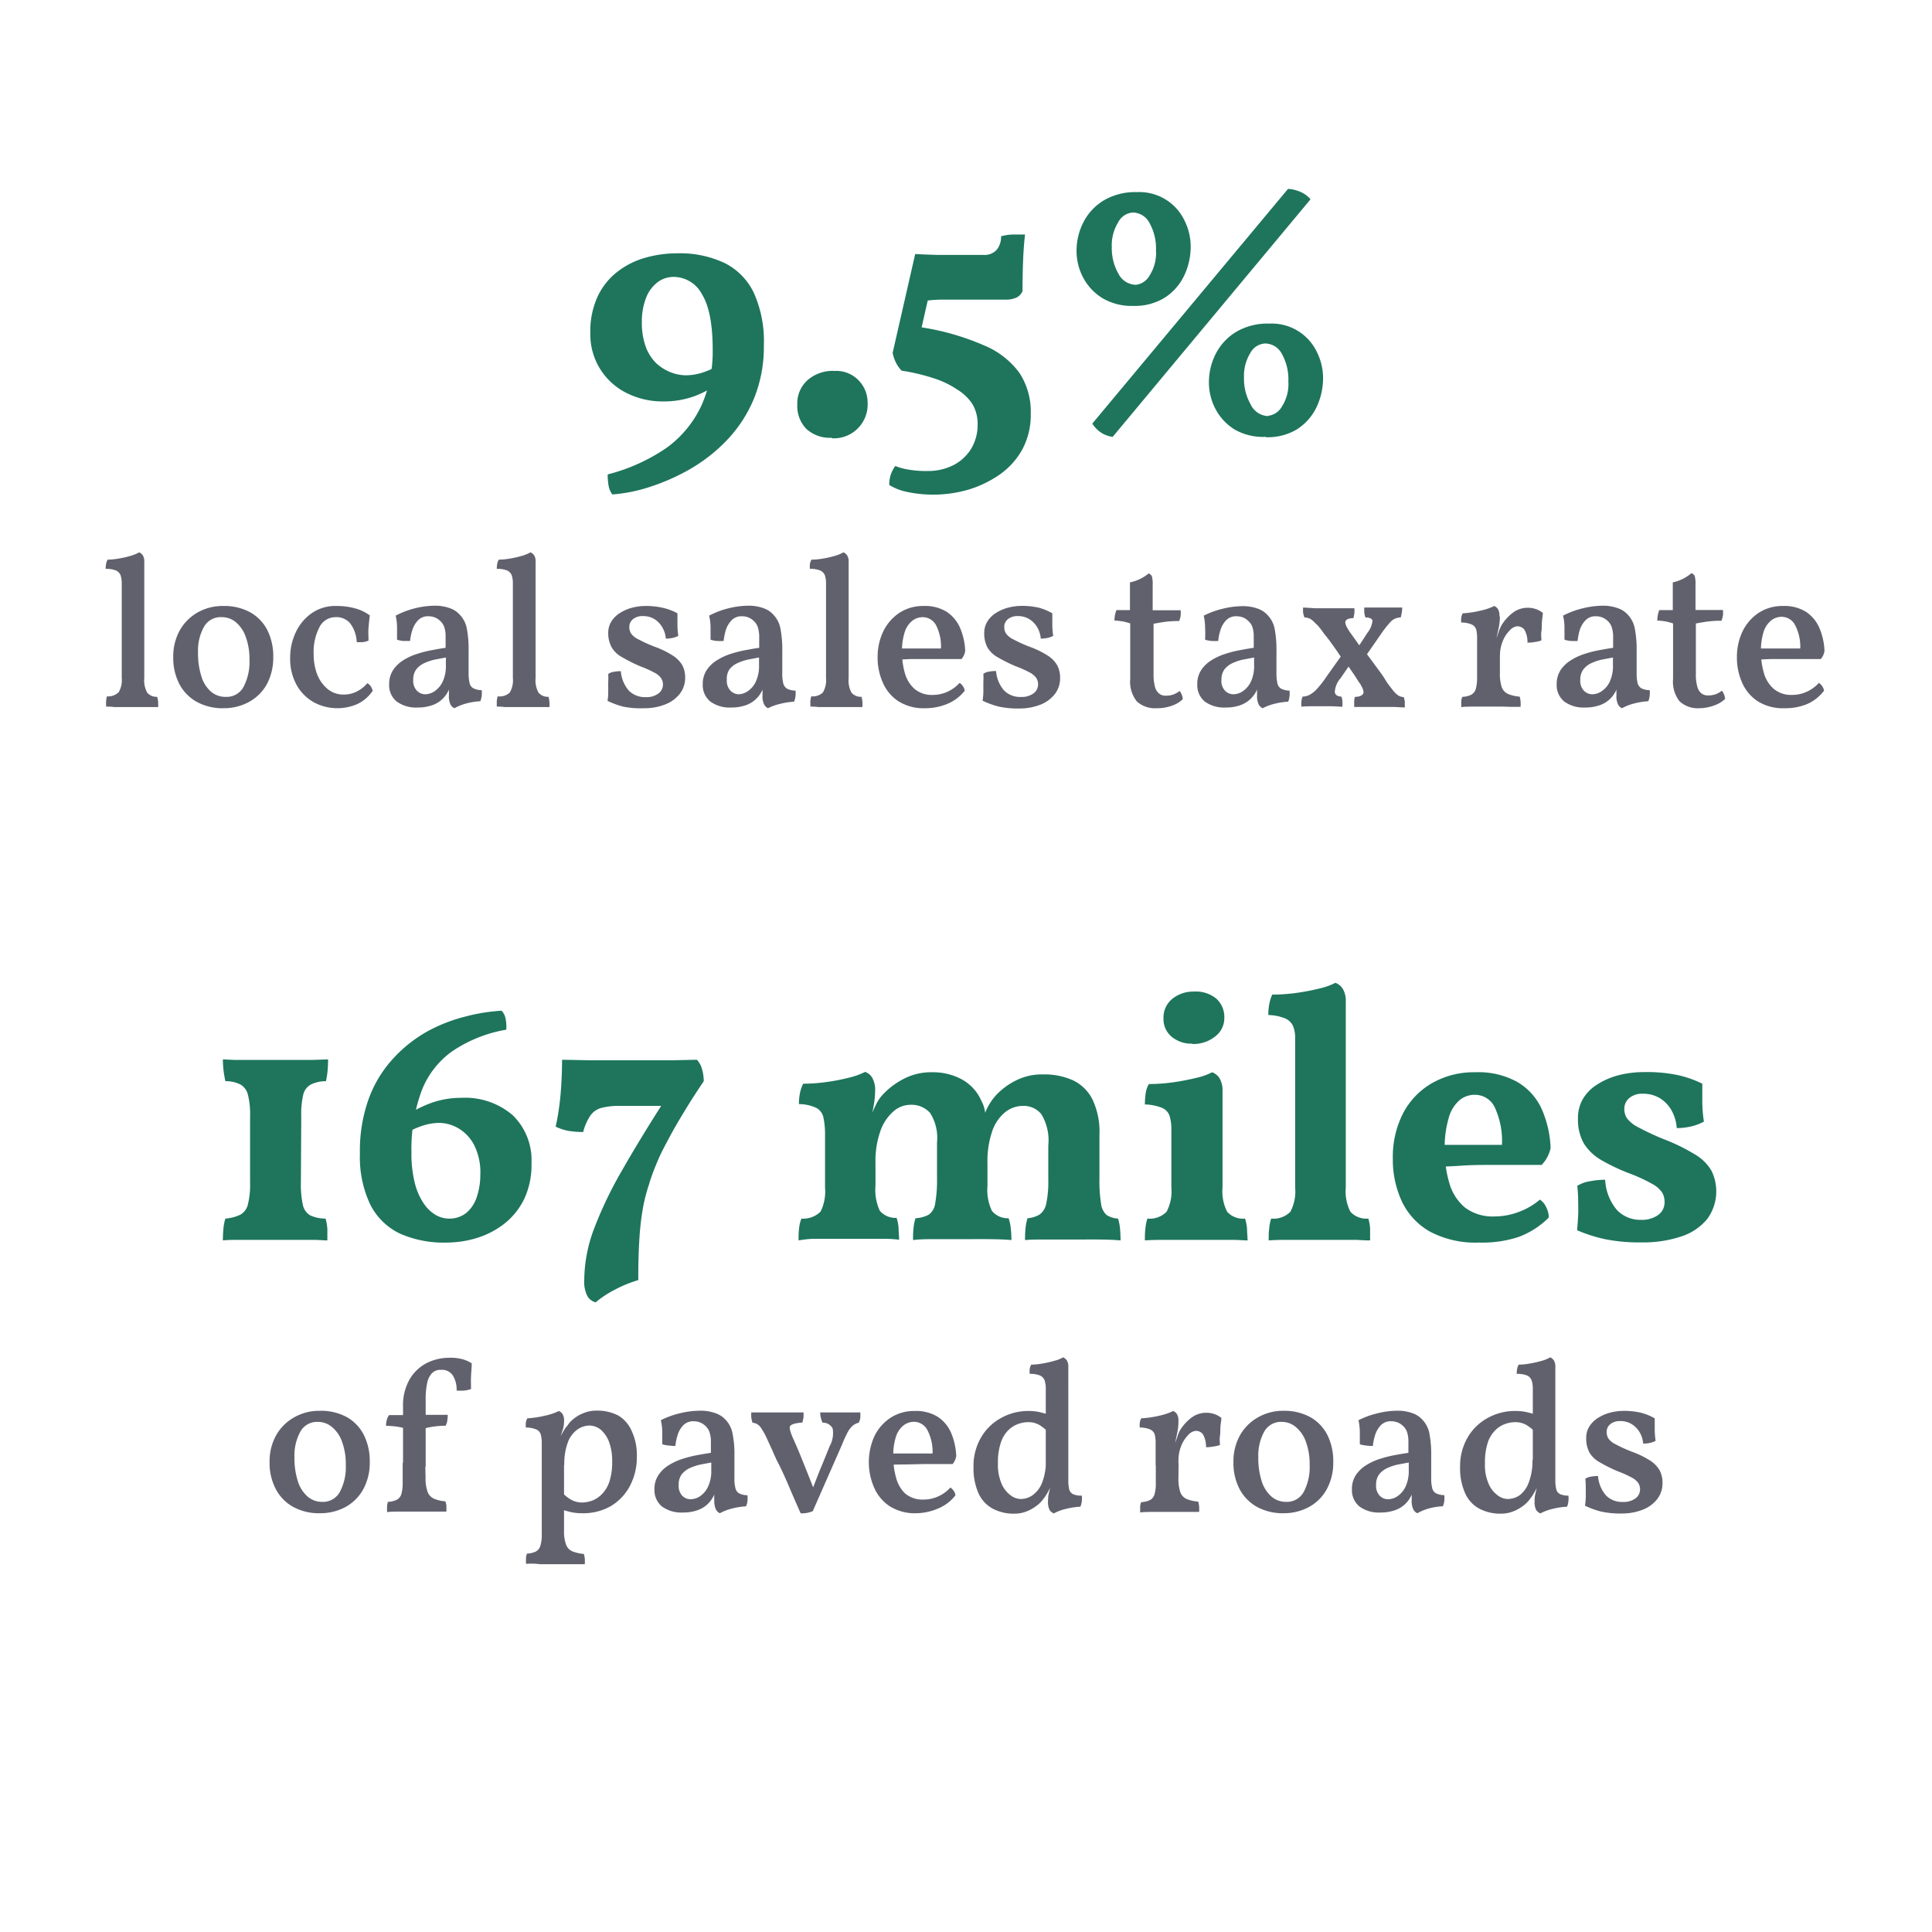 <svg xmlns="http://www.w3.org/2000/svg" width="216" height="216" viewBox="0 0 216 216"><defs><style>.a{fill:#1e755c;}.b{fill:#61616e;}</style></defs><path class="a" d="M81,42.36a12.28,12.28,0,0,1-3.32,1.92,10,10,0,0,1-3.48.6,8.93,8.93,0,0,1-4.26-1A7.29,7.29,0,0,1,66,37.24a9.26,9.26,0,0,1,.84-4.14,7.56,7.56,0,0,1,2.24-2.76A9.11,9.11,0,0,1,72.2,28.8a13.05,13.05,0,0,1,3.52-.48A11.72,11.72,0,0,1,81,29.4a7.18,7.18,0,0,1,3.28,3.34A13.16,13.16,0,0,1,85.4,38.6a15.35,15.35,0,0,1-1.12,6,15.14,15.14,0,0,1-3,4.6,18.52,18.52,0,0,1-4.12,3.24,23.6,23.6,0,0,1-4.52,2,17.49,17.49,0,0,1-4.18.84,2.2,2.2,0,0,1-.42-1,6.85,6.85,0,0,1-.1-1.24A20.64,20.64,0,0,0,74.62,50a12.26,12.26,0,0,0,3.82-4.7,14.8,14.8,0,0,0,1.24-6.18q0-4.29-1.2-6.22a3.58,3.58,0,0,0-3.16-1.94,2.94,2.94,0,0,0-1.86.64,4,4,0,0,0-1.26,1.78A7.3,7.3,0,0,0,71.76,36a7.83,7.83,0,0,0,.44,2.78,5,5,0,0,0,1.18,1.84,5.18,5.18,0,0,0,1.6,1,4.81,4.81,0,0,0,1.74.34,6.28,6.28,0,0,0,2.2-.44,6,6,0,0,0,2-1.2Z"/><path class="a" d="M93,48.94a3.86,3.86,0,0,1-2.86-1,3.66,3.66,0,0,1-1-2.71,3.48,3.48,0,0,1,1.18-2.76,4.28,4.28,0,0,1,3-1A3.47,3.47,0,0,1,96,42.53,3.56,3.56,0,0,1,97,45a3.78,3.78,0,0,1-4,4Z"/><path class="a" d="M102.32,28.4c.91.05,1.73.08,2.48.1l2.32,0,2.84,0a1.83,1.83,0,0,0,1.48-.58,2.29,2.29,0,0,0,.48-1.5,5.38,5.38,0,0,1,1.3-.2c.49,0,1,0,1.38,0-.11.93-.18,1.94-.22,3s-.06,2.2-.06,3.32a1.37,1.37,0,0,1-.66.72,2.77,2.77,0,0,1-1.26.24H110c-.85,0-1.68,0-2.48,0l-2.2,0a12.65,12.65,0,0,0-1.6.1l-.68,3a28,28,0,0,1,6.94,2,9.26,9.26,0,0,1,4,3.1,7.9,7.9,0,0,1,1.26,4.54,8.18,8.18,0,0,1-.94,4,8.37,8.37,0,0,1-2.54,2.82,12.44,12.44,0,0,1-3.48,1.68,14.21,14.21,0,0,1-6.86.26,6.18,6.18,0,0,1-2-.78,3.65,3.65,0,0,1,.16-1.12,3.3,3.3,0,0,1,.52-1,6.71,6.71,0,0,0,1.34.38,11.79,11.79,0,0,0,2.26.18,6.3,6.3,0,0,0,2.86-.64,5,5,0,0,0,2-1.82,5.18,5.18,0,0,0,.74-2.78,4.32,4.32,0,0,0-.58-2.24A5.37,5.37,0,0,0,107,43.54a10.13,10.13,0,0,0-2.64-1.26,22,22,0,0,0-3.56-.84,3.59,3.59,0,0,1-.68-1,3.88,3.88,0,0,1-.32-1Z"/><path class="a" d="M126.72,34.2a6.39,6.39,0,0,1-3.52-.9,6,6,0,0,1-2.12-2.3,6.33,6.33,0,0,1-.72-2.92,7,7,0,0,1,.76-3.22,6.08,6.08,0,0,1,2.26-2.44,6.9,6.9,0,0,1,3.74-.94,5.58,5.58,0,0,1,5.32,3.2,6.47,6.47,0,0,1,.68,2.84,7.55,7.55,0,0,1-.74,3.32,6,6,0,0,1-2.16,2.44A6.33,6.33,0,0,1,126.72,34.2ZM124.4,48.84a3.06,3.06,0,0,1-1.42-.56,3.32,3.32,0,0,1-.86-.92L144,21.12a3.84,3.84,0,0,1,1.4.34,3,3,0,0,1,1.12.82Zm2.6-17a2,2,0,0,0,1.5-1,4.63,4.63,0,0,0,.74-2.84,5.78,5.78,0,0,0-.72-3.06,2.14,2.14,0,0,0-1.88-1.18A2,2,0,0,0,125,24.88a4.86,4.86,0,0,0-.7,2.72,5.75,5.75,0,0,0,.74,3A2.24,2.24,0,0,0,127,31.84Zm14.52,17A6.39,6.39,0,0,1,138,48a6,6,0,0,1-2.12-2.3,6.33,6.33,0,0,1-.72-2.92,7,7,0,0,1,.76-3.22,6.08,6.08,0,0,1,2.26-2.44,6.9,6.9,0,0,1,3.74-.94,5.58,5.58,0,0,1,5.32,3.2,6.47,6.47,0,0,1,.68,2.84,7.55,7.55,0,0,1-.74,3.32A6,6,0,0,1,145,48,6.33,6.33,0,0,1,141.52,48.88Zm.28-2.36a2,2,0,0,0,1.5-1,4.63,4.63,0,0,0,.74-2.84,5.78,5.78,0,0,0-.72-3.06,2.14,2.14,0,0,0-1.88-1.18,2,2,0,0,0-1.66,1.08,4.86,4.86,0,0,0-.7,2.72,5.75,5.75,0,0,0,.74,3A2.24,2.24,0,0,0,141.8,46.52Z"/><path class="b" d="M11.86,79c0-.19,0-.39,0-.6a2.84,2.84,0,0,1,.1-.55,1.66,1.66,0,0,0,1.31-.46,2.74,2.74,0,0,0,.34-1.63V65.26a3,3,0,0,0-.12-.92,1,1,0,0,0-.5-.55,2.91,2.91,0,0,0-1.18-.19,3.31,3.31,0,0,1,.05-.55,1.44,1.44,0,0,1,.17-.48,7.55,7.55,0,0,0,1.22-.12,10.45,10.45,0,0,0,1.36-.31,4.33,4.33,0,0,0,.95-.39,1,1,0,0,1,.41.34,1.28,1.28,0,0,1,.16.72v13a2.83,2.83,0,0,0,.33,1.63,1.33,1.33,0,0,0,1.11.46,2.72,2.72,0,0,1,.11.58,4.21,4.21,0,0,1,0,.57c-.27,0-.57,0-.89,0l-1,0H13.75l-1,0C12.4,79,12.11,79,11.86,79Z"/><path class="b" d="M25,79.18a6,6,0,0,1-3-.71,4.89,4.89,0,0,1-1.95-2,6.32,6.32,0,0,1-.68-3,6,6,0,0,1,.73-3,5.32,5.32,0,0,1,2-2A5.66,5.66,0,0,1,25,67.75a6,6,0,0,1,3,.72,4.79,4.79,0,0,1,1.9,2,6.54,6.54,0,0,1,.65,3,6.32,6.32,0,0,1-.7,3,5.07,5.07,0,0,1-2,2A5.85,5.85,0,0,1,25,79.18Zm.24-1.27a2.13,2.13,0,0,0,2-1.14,6,6,0,0,0,.65-3,7.19,7.19,0,0,0-.42-2.58,3.75,3.75,0,0,0-1.13-1.65A2.42,2.42,0,0,0,24.79,69a2.12,2.12,0,0,0-2,1.11,5.44,5.44,0,0,0-.65,2.83,8.46,8.46,0,0,0,.37,2.66,3.68,3.68,0,0,0,1.07,1.72A2.46,2.46,0,0,0,25.25,77.91Z"/><path class="b" d="M41.67,77.23A4.32,4.32,0,0,1,40,78.69a5.55,5.55,0,0,1-4.87-.15,5,5,0,0,1-1.93-1.89,6.06,6.06,0,0,1-.76-3.14,6.6,6.6,0,0,1,.6-2.76,5.38,5.38,0,0,1,1.76-2.16,4.6,4.6,0,0,1,2.8-.84,7.68,7.68,0,0,1,2.12.27,4.85,4.85,0,0,1,1.63.79c-.07.46-.11.92-.15,1.38s0,.93,0,1.43a2.19,2.19,0,0,1-.63.17,5.87,5.87,0,0,1-.69,0,3.69,3.69,0,0,0-.75-2.12A2,2,0,0,0,37.49,69a2,2,0,0,0-1.76,1.09,6,6,0,0,0-.66,3.08,6.25,6.25,0,0,0,.38,2.2A4.08,4.08,0,0,0,36.59,77a2.76,2.76,0,0,0,1.86.65,3.12,3.12,0,0,0,1.44-.34,3.63,3.63,0,0,0,1.18-.93,1.28,1.28,0,0,1,.37.33A1.77,1.77,0,0,1,41.67,77.23Z"/><path class="b" d="M50.81,79.18a.91.91,0,0,1-.46-.45,2.21,2.21,0,0,1-.16-1c0-.16,0-.35,0-.56a5.7,5.7,0,0,1,.11-.62h.07a3,3,0,0,1-.37.92,3.09,3.09,0,0,1-1.76,1.4,4.75,4.75,0,0,1-1.54.23,3.65,3.65,0,0,1-2.36-.68,2.33,2.33,0,0,1-.83-1.91,2.84,2.84,0,0,1,.44-1.6,3.78,3.78,0,0,1,1.15-1.1,6.64,6.64,0,0,1,1.55-.71,13.17,13.17,0,0,1,1.67-.42c.55-.1,1-.19,1.5-.25,0-.61,0-1.09,0-1.44a3.4,3.4,0,0,0-.14-.85,1.59,1.59,0,0,0-.32-.57,2,2,0,0,0-.65-.5,1.9,1.9,0,0,0-.79-.17,1.5,1.5,0,0,0-1.2.47,2.8,2.8,0,0,0-.63,1.1,5.7,5.7,0,0,0-.24,1.19c-.22,0-.48,0-.77,0a3.19,3.19,0,0,1-.69-.14c0-.42,0-.88,0-1.37a6.32,6.32,0,0,0-.15-1.32A9.56,9.56,0,0,1,46.42,68a9.46,9.46,0,0,1,2.13-.28,4.8,4.8,0,0,1,1.73.27,2.59,2.59,0,0,1,1.08.69,3.07,3.07,0,0,1,.82,1.53,12.45,12.45,0,0,1,.21,2.58v2.47a4.55,4.55,0,0,0,.11,1.1.88.88,0,0,0,.42.59,2.14,2.14,0,0,0,.94.21,4.36,4.36,0,0,1,0,.62,2.45,2.45,0,0,1-.16.62,7.39,7.39,0,0,0-1.46.22A5.81,5.81,0,0,0,50.81,79.18Zm-3.27-1.56a1.91,1.91,0,0,0,1.06-.35,2.64,2.64,0,0,0,.89-1.06,4.1,4.1,0,0,0,.36-1.86v-.84l-1.27.24a6,6,0,0,0-1.19.41,2.43,2.43,0,0,0-.87.7A1.91,1.91,0,0,0,46.2,76a1.6,1.6,0,0,0,.41,1.22A1.3,1.3,0,0,0,47.54,77.62Z"/><path class="b" d="M55.54,79c0-.19,0-.39,0-.6a2.84,2.84,0,0,1,.1-.55A1.66,1.66,0,0,0,57,77.42a2.74,2.74,0,0,0,.34-1.63V65.26a3,3,0,0,0-.12-.92,1,1,0,0,0-.5-.55,2.91,2.91,0,0,0-1.18-.19,3.31,3.31,0,0,1,.05-.55,1.44,1.44,0,0,1,.17-.48A7.55,7.55,0,0,0,57,62.45a10.45,10.45,0,0,0,1.36-.31,4.33,4.33,0,0,0,.95-.39,1,1,0,0,1,.41.34,1.28,1.28,0,0,1,.16.72v13a2.83,2.83,0,0,0,.33,1.63,1.33,1.33,0,0,0,1.11.46,2.72,2.72,0,0,1,.11.58,4.21,4.21,0,0,1,0,.57c-.27,0-.57,0-.89,0l-1,0H57.43l-1,0C56.08,79,55.79,79,55.54,79Z"/><path class="b" d="M75.74,68.57c0,.4,0,.81,0,1.25a7.68,7.68,0,0,0,.1,1.27,2.52,2.52,0,0,1-.64.23,3.84,3.84,0,0,1-.76.08,2.8,2.8,0,0,0-.37-1.22,2.62,2.62,0,0,0-.87-.94,2.37,2.37,0,0,0-1.32-.36,1.66,1.66,0,0,0-1.11.34,1.1,1.1,0,0,0-.41.89,1.4,1.4,0,0,0,.17.68,2,2,0,0,0,.77.65,16.93,16.93,0,0,0,1.85.85,9.77,9.77,0,0,1,2.06,1,3.22,3.22,0,0,1,1.07,1.08,2.93,2.93,0,0,1,.32,1.45A2.86,2.86,0,0,1,76,77.57a3.84,3.84,0,0,1-1.64,1.19,6.25,6.25,0,0,1-2.36.42A9.67,9.67,0,0,1,69.66,79a10.19,10.19,0,0,1-1.74-.64,5.3,5.3,0,0,0,.08-1c0-.36,0-.73,0-1.09a7.82,7.82,0,0,0,0-.92,1.43,1.43,0,0,1,.62-.24,4.37,4.37,0,0,1,.79-.07,3.76,3.76,0,0,0,.9,2.18,2.54,2.54,0,0,0,1.89.72,2.2,2.2,0,0,0,1.4-.4,1.23,1.23,0,0,0,.52-1,1.27,1.27,0,0,0-.21-.72,2,2,0,0,0-.73-.61,12.29,12.29,0,0,0-1.58-.71,17.29,17.29,0,0,1-2-1A3,3,0,0,1,68.4,72.4,3.29,3.29,0,0,1,68,70.78a2.45,2.45,0,0,1,.38-1.35,3.1,3.1,0,0,1,1-.94,4.81,4.81,0,0,1,1.34-.56,5.93,5.93,0,0,1,1.41-.18,8.26,8.26,0,0,1,2,.21A6.17,6.17,0,0,1,75.74,68.57Z"/><path class="b" d="M85.87,79.18a.89.89,0,0,1-.45-.45,2.05,2.05,0,0,1-.17-1c0-.16,0-.35,0-.56a5.7,5.7,0,0,1,.11-.62h.07a2.74,2.74,0,0,1-.37.92,3.09,3.09,0,0,1-1.76,1.4,4.71,4.71,0,0,1-1.54.23,3.65,3.65,0,0,1-2.36-.68,2.36,2.36,0,0,1-.83-1.91,2.84,2.84,0,0,1,.44-1.6,3.7,3.7,0,0,1,1.16-1.1,6.56,6.56,0,0,1,1.54-.71,13.17,13.17,0,0,1,1.67-.42c.55-.1,1-.19,1.5-.25q0-.92,0-1.44a3.86,3.86,0,0,0-.15-.85,1.59,1.59,0,0,0-.32-.57,1.93,1.93,0,0,0-.65-.5,1.86,1.86,0,0,0-.79-.17,1.53,1.53,0,0,0-1.2.47,2.8,2.8,0,0,0-.63,1.1,7.38,7.38,0,0,0-.24,1.19,7.42,7.42,0,0,1-.76,0,3.3,3.3,0,0,1-.7-.14c0-.42,0-.88,0-1.37a5.68,5.68,0,0,0-.16-1.32A9.56,9.56,0,0,1,81.48,68a9.47,9.47,0,0,1,2.14-.28,4.78,4.78,0,0,1,1.72.27,2.52,2.52,0,0,1,1.08.69,3,3,0,0,1,.82,1.53,12.34,12.34,0,0,1,.22,2.58v2.47a4.62,4.62,0,0,0,.1,1.1A1,1,0,0,0,88,77a2.14,2.14,0,0,0,.94.21,3.26,3.26,0,0,1,0,.62,2.45,2.45,0,0,1-.16.62,7.5,7.5,0,0,0-1.46.22A5.81,5.81,0,0,0,85.87,79.18Zm-3.26-1.56a1.91,1.91,0,0,0,1-.35,2.57,2.57,0,0,0,.89-1.06,4.1,4.1,0,0,0,.36-1.86v-.84l-1.27.24a6,6,0,0,0-1.19.41,2.31,2.31,0,0,0-.86.7A1.85,1.85,0,0,0,81.26,76a1.6,1.6,0,0,0,.41,1.22A1.33,1.33,0,0,0,82.61,77.62Z"/><path class="b" d="M90.6,79c0-.19,0-.39,0-.6a2.84,2.84,0,0,1,.1-.55A1.64,1.64,0,0,0,92,77.42a2.72,2.72,0,0,0,.35-1.63V65.26a3,3,0,0,0-.12-.92,1,1,0,0,0-.51-.55,2.86,2.86,0,0,0-1.17-.19,3.31,3.31,0,0,1,0-.55,1.7,1.7,0,0,1,.17-.48A7.66,7.66,0,0,0,92,62.45a10.29,10.29,0,0,0,1.35-.31,4.13,4.13,0,0,0,.95-.39,1,1,0,0,1,.41.34,1.27,1.27,0,0,1,.17.72v13a2.84,2.84,0,0,0,.32,1.63,1.35,1.35,0,0,0,1.12.46,3.63,3.63,0,0,1,.1.58,4.21,4.21,0,0,1,0,.57c-.27,0-.57,0-.89,0l-1,0H92.5l-1,0C91.14,79,90.86,79,90.6,79Z"/><path class="b" d="M103.46,79.18a5.29,5.29,0,0,1-3-.77,4.72,4.72,0,0,1-1.75-2.07,6.82,6.82,0,0,1-.59-2.85,6.61,6.61,0,0,1,.62-2.88,5.24,5.24,0,0,1,1.79-2.08,4.83,4.83,0,0,1,2.75-.78,4.56,4.56,0,0,1,2.59.67,4.12,4.12,0,0,1,1.48,1.81,7.22,7.22,0,0,1,.56,2.54,1.78,1.78,0,0,1-.41.91h-3.15l-2.09,0c-.71,0-1.38.05-2,.09V72.5h4.94A5.18,5.18,0,0,0,104.7,70a1.7,1.7,0,0,0-1.55-1,1.92,1.92,0,0,0-1.1.36,2.64,2.64,0,0,0-.87,1.21,6.79,6.79,0,0,0-.33,2.37,8.22,8.22,0,0,0,.31,2.29A3.68,3.68,0,0,0,102.22,77a3,3,0,0,0,2.11.69,3.83,3.83,0,0,0,1.57-.34,4.09,4.09,0,0,0,1.38-1,1.14,1.14,0,0,1,.37.36,1.2,1.2,0,0,1,.21.51,4.76,4.76,0,0,1-1.94,1.47A6.35,6.35,0,0,1,103.46,79.18Z"/><path class="b" d="M117.65,68.57c0,.4,0,.81,0,1.25a8.94,8.94,0,0,0,.1,1.27,2.52,2.52,0,0,1-.64.23,3.74,3.74,0,0,1-.75.08,2.94,2.94,0,0,0-.37-1.22,2.65,2.65,0,0,0-.88-.94,2.37,2.37,0,0,0-1.32-.36,1.65,1.65,0,0,0-1.1.34,1.07,1.07,0,0,0-.41.89,1.3,1.3,0,0,0,.17.68,2,2,0,0,0,.76.65,16.93,16.93,0,0,0,1.85.85,10.13,10.13,0,0,1,2.07,1,3.18,3.18,0,0,1,1.06,1.08,2.93,2.93,0,0,1,.33,1.45,2.87,2.87,0,0,1-.59,1.78,3.81,3.81,0,0,1-1.63,1.19,6.34,6.34,0,0,1-2.37.42,9.79,9.79,0,0,1-2.34-.23,10.19,10.19,0,0,1-1.74-.64,6.28,6.28,0,0,0,.09-1c0-.36,0-.73,0-1.09a7.82,7.82,0,0,0,0-.92,1.48,1.48,0,0,1,.63-.24,4.29,4.29,0,0,1,.79-.07,3.76,3.76,0,0,0,.9,2.18,2.52,2.52,0,0,0,1.88.72,2.25,2.25,0,0,0,1.41-.4,1.25,1.25,0,0,0,.51-1,1.34,1.34,0,0,0-.2-.72,2.12,2.12,0,0,0-.73-.61,12.56,12.56,0,0,0-1.59-.71,17.29,17.29,0,0,1-2-1,3,3,0,0,1-1.14-1.09,3.29,3.29,0,0,1-.36-1.62,2.38,2.38,0,0,1,.39-1.35,3.07,3.07,0,0,1,1-.94,4.75,4.75,0,0,1,1.35-.56,5.85,5.85,0,0,1,1.4-.18,8.26,8.26,0,0,1,2,.21A6.38,6.38,0,0,1,117.65,68.57Z"/><path class="b" d="M129.31,79.18a3,3,0,0,1-2.22-.77,3.56,3.56,0,0,1-.73-2.52V69.7a7.6,7.6,0,0,0-.76-.21,7.09,7.09,0,0,0-1-.11,3.42,3.42,0,0,1,.05-.59,3.08,3.08,0,0,1,.17-.58h1.51v-3.1a4.74,4.74,0,0,0,2.09-1,.66.66,0,0,1,.36.31,3.41,3.41,0,0,1,.09,1v2.81H132a4.28,4.28,0,0,1,0,.6,2.43,2.43,0,0,1-.17.6,12.43,12.43,0,0,0-1.57.09c-.47.07-.9.14-1.29.22v5.69a5,5,0,0,0,.16,1.36,1.4,1.4,0,0,0,.46.75,1.13,1.13,0,0,0,.73.24,2.49,2.49,0,0,0,.85-.13,2.52,2.52,0,0,0,.71-.4,1.71,1.71,0,0,1,.36.92,3.23,3.23,0,0,1-1.23.73A4.69,4.69,0,0,1,129.31,79.18Z"/><path class="b" d="M141.17,79.18a.91.91,0,0,1-.46-.45,2.19,2.19,0,0,1-.17-1c0-.16,0-.35,0-.56a4,4,0,0,1,.11-.62h.07a3.23,3.23,0,0,1-.37.92,3.53,3.53,0,0,1-.69.81,3.26,3.26,0,0,1-1.08.59,4.65,4.65,0,0,1-1.53.23,3.66,3.66,0,0,1-2.37-.68,2.36,2.36,0,0,1-.82-1.91,2.76,2.76,0,0,1,.44-1.6,3.67,3.67,0,0,1,1.15-1.1,6.64,6.64,0,0,1,1.55-.71,12.75,12.75,0,0,1,1.67-.42c.55-.1,1-.19,1.5-.25,0-.61,0-1.09,0-1.44a3.4,3.4,0,0,0-.14-.85,1.47,1.47,0,0,0-.33-.57,2,2,0,0,0-.64-.5,1.94,1.94,0,0,0-.8-.17,1.53,1.53,0,0,0-1.2.47,2.78,2.78,0,0,0-.62,1.1,5.7,5.7,0,0,0-.24,1.19,7.6,7.6,0,0,1-.77,0,3.3,3.3,0,0,1-.7-.14,12,12,0,0,0,0-1.37,6.32,6.32,0,0,0-.15-1.32,9.66,9.66,0,0,1,2.15-.78,9.47,9.47,0,0,1,2.14-.28,4.83,4.83,0,0,1,1.73.27,2.65,2.65,0,0,1,1.08.69,3.07,3.07,0,0,1,.82,1.53,12.45,12.45,0,0,1,.21,2.58v2.47a4.55,4.55,0,0,0,.11,1.1.88.88,0,0,0,.42.59,2.13,2.13,0,0,0,.93.21,2.6,2.6,0,0,1,0,.62,2.09,2.09,0,0,1-.15.62,7.6,7.6,0,0,0-1.47.22A5.73,5.73,0,0,0,141.17,79.18Zm-3.27-1.56a1.94,1.94,0,0,0,1.06-.35,2.64,2.64,0,0,0,.89-1.06,4.1,4.1,0,0,0,.36-1.86v-.84l-1.27.24a5.74,5.74,0,0,0-1.19.41,2.43,2.43,0,0,0-.87.7,1.91,1.91,0,0,0-.32,1.15,1.56,1.56,0,0,0,.41,1.22A1.3,1.3,0,0,0,137.9,77.62Z"/><path class="b" d="M151.08,74.07l-1.2,1.75a2.58,2.58,0,0,0-.65,1.57c.06.31.31.48.74.49a2,2,0,0,1,.11.5,4.44,4.44,0,0,1,0,.63c-.42,0-.87-.05-1.37-.05h-2c-.34,0-.74,0-1.21.05a4.08,4.08,0,0,1,0-.61,1.88,1.88,0,0,1,.13-.52,1.88,1.88,0,0,0,.79-.2,3.22,3.22,0,0,0,.81-.65,11.66,11.66,0,0,0,1.06-1.36l1.73-2.44Zm.89,2.27c-.2-.33-.41-.67-.64-1l-.73-1.06-.43-.45c-.36-.55-.71-1.07-1.06-1.56s-.67-.94-1-1.32c-.4-.55-.72-1-1-1.22a3,3,0,0,0-.62-.54,1.6,1.6,0,0,0-.65-.16,2.74,2.74,0,0,1-.15-.53,3.77,3.77,0,0,1,0-.58L147,68h3l1.42,0a4,4,0,0,1,0,.58l-.1.53c-.53,0-.83.14-.9.37s.13.68.61,1.35l.52.72.66.94.41.36c.38.53.78,1.06,1.18,1.61s.76,1,1.05,1.49.64.91.86,1.2a3.05,3.05,0,0,0,.61.6,1.45,1.45,0,0,0,.62.19,2.44,2.44,0,0,1,.12.52c0,.18,0,.39,0,.63-.48,0-.91-.05-1.28-.05h-3.64l-.74,0c0-.24,0-.45,0-.64a1.86,1.86,0,0,1,.08-.49c.51,0,.82-.15.93-.37S152.35,76.91,152,76.34Zm-.39-3.59,1.3-2a2.56,2.56,0,0,0,.56-1.32c0-.25-.28-.39-.78-.4a2.17,2.17,0,0,1-.13-.53,5.65,5.65,0,0,1,0-.58l1,0h2.37l.87,0a4.12,4.12,0,0,1-.17,1.11,1.58,1.58,0,0,0-1.22.59,12.31,12.31,0,0,0-.8,1l-2.08,3Z"/><path class="b" d="M165.14,73.87V71.38a3.85,3.85,0,0,0-.1-1,.92.92,0,0,0-.5-.56,2.91,2.91,0,0,0-1.17-.22,2.5,2.5,0,0,1,0-.55,1.43,1.43,0,0,1,.16-.48,11.1,11.1,0,0,0,1.95-.29,6.7,6.7,0,0,0,1.58-.53,1,1,0,0,1,.41.34,1.42,1.42,0,0,1,.17.79Zm2.55,1.37a4.69,4.69,0,0,0,.21,1.59,1.33,1.33,0,0,0,.71.76,4.11,4.11,0,0,0,1.29.29,3.15,3.15,0,0,1,.1.5,4.36,4.36,0,0,1,0,.65c-.26,0-.56,0-.91,0L168,79h-3.1c-.65,0-1.17,0-1.53.06,0-.25,0-.48,0-.67a1.53,1.53,0,0,1,.12-.48,2.48,2.48,0,0,0,1-.24A1.08,1.08,0,0,0,165,77a4.7,4.7,0,0,0,.14-1.29V73.51h2.55Zm0-3.31v1.94h-2.55V71.21l2.55-2.33a6.11,6.11,0,0,1-.15,1.39c-.09.44-.19.88-.29,1.35Zm-.53-.17q.24-.65.39-1.11a4.38,4.38,0,0,1,.33-.76,5.11,5.11,0,0,1,1.26-1.39,2.72,2.72,0,0,1,1.69-.55,2.67,2.67,0,0,1,1.66.57c0,.27-.07.59-.1,1s0,.72-.06,1.08,0,.69,0,1a3.12,3.12,0,0,1-.7.17,5,5,0,0,1-.86.08,2.67,2.67,0,0,0-.35-1.46,1,1,0,0,0-.78-.37,1.29,1.29,0,0,0-.85.46,3.56,3.56,0,0,0-.78,1.2,4.12,4.12,0,0,0-.31,1.63Z"/><path class="b" d="M181.34,79.18a.89.89,0,0,1-.45-.45,2.05,2.05,0,0,1-.17-1c0-.16,0-.35,0-.56a5.7,5.7,0,0,1,.11-.62h.07a2.74,2.74,0,0,1-.37.92,3.09,3.09,0,0,1-1.76,1.4,4.71,4.71,0,0,1-1.54.23,3.65,3.65,0,0,1-2.36-.68,2.36,2.36,0,0,1-.83-1.91,2.84,2.84,0,0,1,.44-1.6,3.7,3.7,0,0,1,1.16-1.1,6.56,6.56,0,0,1,1.54-.71,13.17,13.17,0,0,1,1.67-.42c.55-.1,1.05-.19,1.5-.25q0-.92,0-1.44a3.86,3.86,0,0,0-.15-.85,1.59,1.59,0,0,0-.32-.57,1.93,1.93,0,0,0-.65-.5,1.86,1.86,0,0,0-.79-.17,1.53,1.53,0,0,0-1.2.47,2.8,2.8,0,0,0-.63,1.1,6.36,6.36,0,0,0-.23,1.19,7.6,7.6,0,0,1-.77,0,3.3,3.3,0,0,1-.7-.14c0-.42,0-.88,0-1.37a5.68,5.68,0,0,0-.16-1.32A9.56,9.56,0,0,1,177,68a9.47,9.47,0,0,1,2.14-.28,4.78,4.78,0,0,1,1.72.27,2.62,2.62,0,0,1,1.09.69,3.06,3.06,0,0,1,.81,1.53,12.34,12.34,0,0,1,.22,2.58v2.47a4.62,4.62,0,0,0,.1,1.1,1,1,0,0,0,.42.59,2.14,2.14,0,0,0,.94.21,3.26,3.26,0,0,1,0,.62,2.45,2.45,0,0,1-.16.62,7.5,7.5,0,0,0-1.46.22A5.81,5.81,0,0,0,181.34,79.18Zm-3.26-1.56a1.91,1.91,0,0,0,1-.35,2.57,2.57,0,0,0,.89-1.06,4.1,4.1,0,0,0,.36-1.86v-.84l-1.27.24a6,6,0,0,0-1.19.41,2.31,2.31,0,0,0-.86.7,1.85,1.85,0,0,0-.33,1.15,1.6,1.6,0,0,0,.41,1.22A1.33,1.33,0,0,0,178.08,77.62Z"/><path class="b" d="M190,79.18a3,3,0,0,1-2.22-.77,3.56,3.56,0,0,1-.73-2.52V69.7a7.6,7.6,0,0,0-.76-.21,7.28,7.28,0,0,0-1-.11,3.42,3.42,0,0,1,.05-.59,3.08,3.08,0,0,1,.17-.58h1.51v-3.1a4.7,4.7,0,0,0,1.14-.4,5.05,5.05,0,0,0,.95-.63.66.66,0,0,1,.36.31,3.41,3.41,0,0,1,.09,1v2.81h3.07a4.22,4.22,0,0,1,0,.6,3,3,0,0,1-.17.6,12.43,12.43,0,0,0-1.57.09c-.48.07-.9.14-1.29.22v5.69a4.64,4.64,0,0,0,.16,1.36,1.45,1.45,0,0,0,.45.75,1.15,1.15,0,0,0,.74.24,2.49,2.49,0,0,0,.85-.13,2.52,2.52,0,0,0,.71-.4,1.79,1.79,0,0,1,.36.92,3.31,3.31,0,0,1-1.23.73A4.69,4.69,0,0,1,190,79.18Z"/><path class="b" d="M199.53,79.18a5.29,5.29,0,0,1-3-.77,4.72,4.72,0,0,1-1.75-2.07,6.82,6.82,0,0,1-.59-2.85,6.61,6.61,0,0,1,.62-2.88,5.24,5.24,0,0,1,1.79-2.08,4.83,4.83,0,0,1,2.75-.78,4.56,4.56,0,0,1,2.59.67,4.12,4.12,0,0,1,1.48,1.81,7.22,7.22,0,0,1,.56,2.54,1.78,1.78,0,0,1-.41.91h-3.15l-2.09,0c-.71,0-1.38.05-2,.09V72.5h4.94a5.18,5.18,0,0,0-.54-2.54,1.7,1.7,0,0,0-1.55-1,1.92,1.92,0,0,0-1.1.36,2.64,2.64,0,0,0-.87,1.21,6.79,6.79,0,0,0-.33,2.37,8.22,8.22,0,0,0,.31,2.29A3.68,3.68,0,0,0,198.29,77a3,3,0,0,0,2.11.69,3.83,3.83,0,0,0,1.57-.34,4.09,4.09,0,0,0,1.38-1,1.14,1.14,0,0,1,.37.36,1.2,1.2,0,0,1,.21.51A4.76,4.76,0,0,1,202,78.73,6.35,6.35,0,0,1,199.53,79.18Z"/><path class="a" d="M33.64,132.2a10.62,10.62,0,0,0,.22,2.5,1.77,1.77,0,0,0,.82,1.18,4.13,4.13,0,0,0,1.72.36,5.49,5.49,0,0,1,.2,1.18c0,.41,0,.83,0,1.26-.4,0-.87-.05-1.42-.06l-1.7,0c-.59,0-1.13,0-1.62,0H29.48c-.53,0-1.08,0-1.64,0l-1.6,0q-.76,0-1.32.06,0-.69.06-1.32a4.83,4.83,0,0,1,.22-1.12,4.83,4.83,0,0,0,1.68-.44,1.8,1.8,0,0,0,.84-1.16,9.22,9.22,0,0,0,.24-2.4V124.8a8.91,8.91,0,0,0-.24-2.4,1.82,1.82,0,0,0-.82-1.14,3.56,3.56,0,0,0-1.7-.38,11.18,11.18,0,0,1-.2-1.14,10.93,10.93,0,0,1-.08-1.3l1.26.06,1.66,0,1.68,0H30.8l2,0,2.18,0,1.7-.06q0,.72-.06,1.32a9,9,0,0,1-.18,1.12,3.72,3.72,0,0,0-1.7.38,1.74,1.74,0,0,0-.84,1.14,9.53,9.53,0,0,0-.22,2.4Z"/><path class="a" d="M56.08,113a1.72,1.72,0,0,1,.44.86,4.53,4.53,0,0,1,.08,1.26,15.42,15.42,0,0,0-6.08,2.44,9.71,9.71,0,0,0-3.4,4.44A18.87,18.87,0,0,0,46,128.88a13.34,13.34,0,0,0,.38,3.4,7.31,7.31,0,0,0,1,2.28,4.23,4.23,0,0,0,1.34,1.28,3,3,0,0,0,1.44.4,3,3,0,0,0,2-.66,3.89,3.89,0,0,0,1.16-1.8,7.71,7.71,0,0,0,.38-2.42A6.82,6.82,0,0,0,53,128a4.67,4.67,0,0,0-1.76-1.86,4.37,4.37,0,0,0-2.18-.6,6.26,6.26,0,0,0-2,.38,7.75,7.75,0,0,0-2.16,1.14l-.24-1.84a14.65,14.65,0,0,1,3.52-1.9,9.9,9.9,0,0,1,3.36-.58,8.17,8.17,0,0,1,5.78,1.94,7,7,0,0,1,2.1,5.38,8.89,8.89,0,0,1-.82,4,7.92,7.92,0,0,1-2.2,2.74,9.53,9.53,0,0,1-3.06,1.6,11.64,11.64,0,0,1-3.4.52,12.06,12.06,0,0,1-5.22-1,7.18,7.18,0,0,1-3.32-3.24A12.34,12.34,0,0,1,40.24,129a17.14,17.14,0,0,1,1-6.2A13.38,13.38,0,0,1,44,118.3a15.25,15.25,0,0,1,3.8-3A17.83,17.83,0,0,1,52,113.66,20.08,20.08,0,0,1,56.08,113Z"/><path class="a" d="M66.6,145.6a1.46,1.46,0,0,1-.92-.68,3.47,3.47,0,0,1-.36-1.8,16.51,16.51,0,0,1,1.14-5.86,44.48,44.48,0,0,1,3.08-6.4c1.29-2.26,2.75-4.66,4.38-7.22h-4.6a7.7,7.7,0,0,0-2.06.22,2.2,2.2,0,0,0-1.24.84,5.84,5.84,0,0,0-.82,1.86,9.49,9.49,0,0,1-1.7-.14,5.74,5.74,0,0,1-1.38-.46c.16-.67.29-1.42.4-2.24s.19-1.69.24-2.58.08-1.78.08-2.66l3.16.06,4.2,0h2.6l2.42,0,2.7-.06a2.58,2.58,0,0,1,.58,1.1,4.91,4.91,0,0,1,.18,1.3c-.67,1-1.33,2-2,3.1s-1.27,2.11-1.8,3.1-1,1.86-1.32,2.64c-.4.93-.75,1.83-1,2.7a18.55,18.55,0,0,0-.7,2.76,31,31,0,0,0-.38,3.38q-.12,1.92-.12,4.56a13.38,13.38,0,0,0-2.6,1.06A11.33,11.33,0,0,0,66.6,145.6Z"/><path class="a" d="M89.28,138.68c0-.48,0-.93.06-1.34a3.86,3.86,0,0,1,.26-1.1,2.75,2.75,0,0,0,2.14-.78,5.08,5.08,0,0,0,.5-2.7V127a9.14,9.14,0,0,0-.18-2.06,1.58,1.58,0,0,0-.8-1.08,4.7,4.7,0,0,0-1.94-.42,6.27,6.27,0,0,1,.1-1.14,4,4,0,0,1,.38-1.14,19.08,19.08,0,0,0,2.54-.18,22.55,22.55,0,0,0,2.52-.48,8.49,8.49,0,0,0,1.86-.66,1.45,1.45,0,0,1,.8.66,2.75,2.75,0,0,1,.32,1.46,9.75,9.75,0,0,1-.14,1.52c-.09.56-.27,1.42-.54,2.6h-.32c.48-1.23.85-2.09,1.1-2.58a4.18,4.18,0,0,1,.7-1.06,8.37,8.37,0,0,1,2.28-1.76,6.56,6.56,0,0,1,3.28-.8,6.76,6.76,0,0,1,3.34.8,5,5,0,0,1,2.18,2.4,3.52,3.52,0,0,1,.44,1.72H110a6.49,6.49,0,0,1,1.36-2.36,7.86,7.86,0,0,1,2.14-1.6,6.45,6.45,0,0,1,3.1-.72,7.8,7.8,0,0,1,3.36.66,4.7,4.7,0,0,1,2.18,2.14,8.49,8.49,0,0,1,.78,4v4.84a16.31,16.31,0,0,0,.18,2.82,2,2,0,0,0,.62,1.26,2.68,2.68,0,0,0,1.28.4,5.42,5.42,0,0,1,.22,1.12q.06.6.06,1.32c-.64-.06-1.4-.09-2.28-.1s-1.79,0-2.72,0c-.61,0-1.27,0-2,0l-2,0q-1,0-1.68.06a12.91,12.91,0,0,1,.06-1.36,5.3,5.3,0,0,1,.22-1.08,3.16,3.16,0,0,0,1.36-.42,2,2,0,0,0,.74-1.26,11.65,11.65,0,0,0,.22-2.6v-3.84a5.67,5.67,0,0,0-.78-3.52,2.55,2.55,0,0,0-2.06-.92,3.17,3.17,0,0,0-2,.72,4.71,4.71,0,0,0-1.44,2.14,10.42,10.42,0,0,0-.52,3.58v2.52a5.43,5.43,0,0,0,.5,2.78,2.28,2.28,0,0,0,1.86.82,4.57,4.57,0,0,1,.24,1.08,11.58,11.58,0,0,1,.08,1.36c-.64-.06-1.47-.09-2.48-.1s-2,0-3,0-1.94,0-2.94,0-1.86,0-2.58.1c0-.48,0-.94.06-1.36a4.18,4.18,0,0,1,.22-1.08,3.55,3.55,0,0,0,1.48-.4,1.85,1.85,0,0,0,.72-1.28,15,15,0,0,0,.2-2.8v-4a5.17,5.17,0,0,0-.78-3.3,2.78,2.78,0,0,0-2.22-.9,2.88,2.88,0,0,0-1.9.76,5.15,5.15,0,0,0-1.44,2.2,9.94,9.94,0,0,0-.54,3.48v2.6a5.57,5.57,0,0,0,.48,2.8,2.3,2.3,0,0,0,1.88.8,4.75,4.75,0,0,1,.22,1.1c0,.41.06.86.06,1.34a14,14,0,0,0-1.66-.1c-.68,0-1.38,0-2.1,0H92.92c-.72,0-1.41,0-2.06,0A12.56,12.56,0,0,0,89.28,138.68Z"/><path class="a" d="M128,138.68c0-.48,0-.93.06-1.34a4.75,4.75,0,0,1,.22-1.1,2.65,2.65,0,0,0,2.14-.76,4.84,4.84,0,0,0,.54-2.72v-6.44a5.14,5.14,0,0,0-.2-1.56,1.49,1.49,0,0,0-.84-.9,5.51,5.51,0,0,0-1.92-.38,9.11,9.11,0,0,1,.08-1.18,3,3,0,0,1,.36-1.1,20.21,20.21,0,0,0,2.74-.2,26.19,26.19,0,0,0,2.6-.5,7.4,7.4,0,0,0,1.74-.62,1.63,1.63,0,0,1,.84.7,2.64,2.64,0,0,1,.32,1.42v10.76a5,5,0,0,0,.52,2.72,2.38,2.38,0,0,0,2,.76,4.91,4.91,0,0,1,.22,1.14c0,.44.06.87.06,1.3-.4,0-.91-.05-1.52-.06l-2,0c-.72,0-1.44,0-2.16,0s-1.45,0-2.2,0l-2,0C128.87,138.63,128.36,138.65,128,138.68Zm5.32-22a3.44,3.44,0,0,1-2.34-.78,2.56,2.56,0,0,1-.9-2,2.69,2.69,0,0,1,1-2.24,3.7,3.7,0,0,1,2.4-.8,3.6,3.6,0,0,1,2.52.8,2.8,2.8,0,0,1,.88,2.2,2.56,2.56,0,0,1-1,2A3.91,3.91,0,0,1,133.28,116.72Z"/><path class="a" d="M141.84,138.68c0-.48,0-.93.06-1.34a4.75,4.75,0,0,1,.22-1.1,2.65,2.65,0,0,0,2.14-.76,4.84,4.84,0,0,0,.54-2.72V116.12a3.52,3.52,0,0,0-.24-1.42,1.69,1.69,0,0,0-.88-.84,5.35,5.35,0,0,0-1.88-.38,6.56,6.56,0,0,1,.1-1.18,4.4,4.4,0,0,1,.34-1.1A20.44,20.44,0,0,0,145,111a24.68,24.68,0,0,0,2.58-.5,7.53,7.53,0,0,0,1.72-.62,1.63,1.63,0,0,1,.84.7,2.64,2.64,0,0,1,.32,1.42v20.76a5,5,0,0,0,.52,2.72,2.43,2.43,0,0,0,2,.76,4.48,4.48,0,0,1,.2,1.14c0,.44,0,.87,0,1.3q-.56,0-1.5-.06l-2,0c-.72,0-1.44,0-2.16,0s-1.45,0-2.2,0l-2,0C142.71,138.63,142.21,138.65,141.84,138.68Z"/><path class="a" d="M165.36,138.92a10.9,10.9,0,0,1-5.52-1.24,7.65,7.65,0,0,1-3.12-3.38,11.12,11.12,0,0,1-1-4.78,10.65,10.65,0,0,1,1.12-5,8.31,8.31,0,0,1,3.22-3.4,9.42,9.42,0,0,1,4.9-1.24,8.91,8.91,0,0,1,4.7,1.1,6.7,6.7,0,0,1,2.7,3,11.84,11.84,0,0,1,1,4.38,3.92,3.92,0,0,1-1,1.88c-.67,0-1.48,0-2.44,0l-3.1,0c-1.11,0-2.23,0-3.36.08s-2.21.1-3.22.18V128h7.68a8.91,8.91,0,0,0-.78-4.14,2.44,2.44,0,0,0-2.26-1.46,2.62,2.62,0,0,0-1.72.62,4,4,0,0,0-1.2,2,11.57,11.57,0,0,0-.44,3.5,12.85,12.85,0,0,0,.52,3.76,5.54,5.54,0,0,0,1.74,2.72,5.16,5.16,0,0,0,3.34,1,7.71,7.71,0,0,0,2.72-.52,7.64,7.64,0,0,0,2.32-1.36,1.86,1.86,0,0,1,.68.8,2.57,2.57,0,0,1,.32,1.2,9.39,9.39,0,0,1-3.4,2.18A13,13,0,0,1,165.36,138.92Z"/><path class="a" d="M190.32,121.16c0,.66,0,1.36,0,2.1a15.07,15.07,0,0,0,.18,2.14,5.77,5.77,0,0,1-1.36.52,7,7,0,0,1-1.68.2,4.6,4.6,0,0,0-.54-1.9,3.75,3.75,0,0,0-1.28-1.4,3.6,3.6,0,0,0-2-.54,2.2,2.2,0,0,0-1.48.48,1.56,1.56,0,0,0-.56,1.24,1.91,1.91,0,0,0,.28,1,3.5,3.5,0,0,0,1.22,1,28.77,28.77,0,0,0,2.86,1.34,21.52,21.52,0,0,1,3.56,1.74,5.13,5.13,0,0,1,1.82,1.8,5.23,5.23,0,0,1-.48,5.42,6.28,6.28,0,0,1-2.9,1.94,13.39,13.39,0,0,1-4.44.66,19.13,19.13,0,0,1-4.08-.36,16.56,16.56,0,0,1-3.12-1c.05-.51.09-1.06.12-1.66s0-1.2,0-1.78a15.05,15.05,0,0,0-.1-1.52,3.8,3.8,0,0,1,1.44-.52,9.16,9.16,0,0,1,1.68-.16,5.64,5.64,0,0,0,1.3,3.36,3.59,3.59,0,0,0,2.7,1.12,3.12,3.12,0,0,0,1.92-.54,1.73,1.73,0,0,0,.72-1.46,2,2,0,0,0-.3-1.1,3.26,3.26,0,0,0-1.12-.94,18.21,18.21,0,0,0-2.42-1.12,21.53,21.53,0,0,1-3.16-1.48,5.67,5.67,0,0,1-2-1.86,5.35,5.35,0,0,1-.68-2.82,4.21,4.21,0,0,1,.6-2.28,4.81,4.81,0,0,1,1.66-1.6,8.26,8.26,0,0,1,2.4-1,11.72,11.72,0,0,1,2.82-.32,16.92,16.92,0,0,1,3.6.32A12,12,0,0,1,190.32,121.16Z"/><path class="b" d="M35.77,169.18a6,6,0,0,1-3-.71,4.81,4.81,0,0,1-1.94-2,6.21,6.21,0,0,1-.69-3,6,6,0,0,1,.73-3,5.27,5.27,0,0,1,2-2,5.66,5.66,0,0,1,2.88-.74,6,6,0,0,1,3.05.72,4.77,4.77,0,0,1,1.89,2,6.54,6.54,0,0,1,.65,3,6.2,6.2,0,0,1-.7,3,5,5,0,0,1-1.95,2A5.89,5.89,0,0,1,35.77,169.18Zm.24-1.27a2.13,2.13,0,0,0,2-1.14,5.89,5.89,0,0,0,.65-3,7.19,7.19,0,0,0-.42-2.58,3.67,3.67,0,0,0-1.13-1.65,2.39,2.39,0,0,0-1.54-.57,2.13,2.13,0,0,0-2,1.11,5.54,5.54,0,0,0-.65,2.83,8.46,8.46,0,0,0,.37,2.66,3.76,3.76,0,0,0,1.07,1.72A2.46,2.46,0,0,0,36,167.91Z"/><path class="b" d="M45.47,158.21v1.54a7,7,0,0,0-1.25-.27,9,9,0,0,0-1.06-.07,2.67,2.67,0,0,1,.08-.64,1.43,1.43,0,0,1,.26-.56Zm2.11,7a4.38,4.38,0,0,0,.23,1.59,1.35,1.35,0,0,0,.72.76,4,4,0,0,0,1.26.29,1.83,1.83,0,0,1,.12.5c0,.2,0,.41,0,.65-.25,0-.56,0-.91,0l-1.12,0H44.81c-.67,0-1.17,0-1.53.06a6.59,6.59,0,0,1,0-.67,2,2,0,0,1,.09-.48,2.49,2.49,0,0,0,1-.24,1.07,1.07,0,0,0,.51-.65,4.7,4.7,0,0,0,.14-1.29v-2.19h2.52Zm-2.52-7.94a5.84,5.84,0,0,1,.73-3.05,4.75,4.75,0,0,1,1.92-1.83,5.61,5.61,0,0,1,2.51-.59,5.17,5.17,0,0,1,1.52.17,4,4,0,0,1,1,.45c0,.48-.06,1-.08,1.47s0,1,0,1.41a3.78,3.78,0,0,1-.78.17,8.2,8.2,0,0,1-.83,0,3,3,0,0,0-.41-1.67,1.45,1.45,0,0,0-1.34-.65,1.3,1.3,0,0,0-1,.37,2.23,2.23,0,0,0-.54,1.1,8.53,8.53,0,0,0-.17,1.84V164H45.06Zm5,.91a4.69,4.69,0,0,1-.05.62,1.57,1.57,0,0,1-.19.6,9.09,9.09,0,0,0-1.31.09,7,7,0,0,0-1.16.25v-1.56Z"/><path class="b" d="M58.81,174.84a6.45,6.45,0,0,1,0-.67,1.13,1.13,0,0,1,.12-.48,2.39,2.39,0,0,0,1-.24,1.07,1.07,0,0,0,.49-.65,4.31,4.31,0,0,0,.15-1.3V161.38a3.79,3.79,0,0,0-.11-1,.9.9,0,0,0-.49-.56,3,3,0,0,0-1.18-.22,3.31,3.31,0,0,1,0-.55,1.44,1.44,0,0,1,.17-.48,11,11,0,0,0,1.94-.29,6.64,6.64,0,0,0,1.59-.53.93.93,0,0,1,.4.34,1.34,1.34,0,0,1,.17.79,3.2,3.2,0,0,1-.15,1c-.11.32-.24.73-.4,1.23l.55.47v9.51a4.35,4.35,0,0,0,.22,1.58,1.29,1.29,0,0,0,.71.77,4.26,4.26,0,0,0,1.28.29,2.88,2.88,0,0,1,.11.5,6.32,6.32,0,0,1,0,.65c-.25,0-.56,0-.91,0l-1.13,0H60.35C59.69,174.79,59.18,174.81,58.81,174.84Zm6.24-5.66a5.51,5.51,0,0,1-1.14-.11,10.82,10.82,0,0,1-1.09-.3v-1.94a4.28,4.28,0,0,0,1,.82,2.5,2.5,0,0,0,1.33.33,3.43,3.43,0,0,0,1-.19,3,3,0,0,0,1.09-.69,3.57,3.57,0,0,0,.87-1.39,6.92,6.92,0,0,0,.33-2.34,6,6,0,0,0-.32-2.08,3.4,3.4,0,0,0-.9-1.4,2,2,0,0,0-1.34-.51,2.34,2.34,0,0,0-1.32.44,3,3,0,0,0-1.06,1.4,6.92,6.92,0,0,0-.41,2.61l-.77-2.52A12.61,12.61,0,0,1,63,160a3.24,3.24,0,0,1,.45-.63,2.84,2.84,0,0,1,.68-.74,4,4,0,0,1,1.13-.65,3.72,3.72,0,0,1,1.43-.27,5.06,5.06,0,0,1,2.42.54A3.69,3.69,0,0,1,70.63,160a6.33,6.33,0,0,1,.57,2.86,6.85,6.85,0,0,1-.77,3.26,5.73,5.73,0,0,1-2.15,2.27A6.19,6.19,0,0,1,65.05,169.18Z"/><path class="b" d="M80.48,169.18a.89.89,0,0,1-.45-.45,2.19,2.19,0,0,1-.17-1,4,4,0,0,1,0-.56,5.74,5.74,0,0,1,.1-.62h.08a3,3,0,0,1-.38.92,3.09,3.09,0,0,1-1.76,1.4,4.67,4.67,0,0,1-1.54.23,3.65,3.65,0,0,1-2.36-.68,2.36,2.36,0,0,1-.83-1.91,2.76,2.76,0,0,1,.45-1.6,3.67,3.67,0,0,1,1.15-1.1,6.64,6.64,0,0,1,1.55-.71,13,13,0,0,1,1.66-.42c.56-.1,1.06-.19,1.5-.25q0-.92,0-1.44a3.35,3.35,0,0,0-.15-.85,1.59,1.59,0,0,0-.32-.57,1.93,1.93,0,0,0-.65-.5,1.86,1.86,0,0,0-.79-.17,1.53,1.53,0,0,0-1.2.47,2.67,2.67,0,0,0-.62,1.1,5.7,5.7,0,0,0-.24,1.19,7.6,7.6,0,0,1-.77-.05,3.3,3.3,0,0,1-.7-.14c0-.42,0-.88,0-1.37a5.68,5.68,0,0,0-.16-1.32,9.56,9.56,0,0,1,2.16-.78,9.47,9.47,0,0,1,2.14-.28A4.83,4.83,0,0,1,80,158a2.65,2.65,0,0,1,1.08.69,3,3,0,0,1,.81,1.53,11.69,11.69,0,0,1,.22,2.58v2.47a4.09,4.09,0,0,0,.11,1.1.88.88,0,0,0,.42.59,2.09,2.09,0,0,0,.93.21,3.26,3.26,0,0,1,0,.62,2.1,2.1,0,0,1-.16.62,7.62,7.62,0,0,0-1.46.22A5.81,5.81,0,0,0,80.48,169.18Zm-3.26-1.56a2,2,0,0,0,1.06-.35,2.62,2.62,0,0,0,.88-1.06,4.1,4.1,0,0,0,.36-1.86v-.84l-1.27.24a6,6,0,0,0-1.19.41,2.39,2.39,0,0,0-.86.7,1.85,1.85,0,0,0-.32,1.15,1.6,1.6,0,0,0,.4,1.22A1.34,1.34,0,0,0,77.22,167.62Z"/><path class="b" d="M89.51,169.18c-.16-.35-.37-.84-.64-1.45s-.55-1.29-.86-2-.63-1.43-1-2.14-.6-1.32-.85-1.85l-.54-1.17a8.32,8.32,0,0,0-.53-.92,1.39,1.39,0,0,0-.42-.42,1.49,1.49,0,0,0-.54-.17,3.86,3.86,0,0,1-.13-.55,3.39,3.39,0,0,1,0-.6l1.23,0,1.48,0h1.13l1.09,0c.35,0,.65,0,.9,0a4,4,0,0,1,0,.59q-.06.3-.12.54c-.77.06-1.22.19-1.36.38s0,.61.25,1.25c.13.27.29.64.49,1.1s.42,1,.65,1.57.47,1.18.71,1.78.46,1.16.65,1.67h-.39c.4-1,.77-2,1.1-2.78s.64-1.57.94-2.31a3,3,0,0,0,.34-2,1.21,1.21,0,0,0-1.13-.64,3.35,3.35,0,0,1-.19-.56,2.44,2.44,0,0,1-.07-.59l1.08,0,1.17,0,1.23,0,1,0a4.26,4.26,0,0,1,0,.63,1.76,1.76,0,0,1-.17.52,1.69,1.69,0,0,0-.67.33,2.6,2.6,0,0,0-.57.74,14.14,14.14,0,0,0-.63,1.38l-3.27,7.44a3.08,3.08,0,0,1-1.34.24Z"/><path class="b" d="M102.49,169.18a5.27,5.27,0,0,1-3-.77,4.72,4.72,0,0,1-1.75-2.07,7.09,7.09,0,0,1,0-5.73,5.17,5.17,0,0,1,1.79-2.08,4.83,4.83,0,0,1,2.75-.78,4.58,4.58,0,0,1,2.59.67,4.12,4.12,0,0,1,1.48,1.81,7.45,7.45,0,0,1,.56,2.54,1.78,1.78,0,0,1-.41.91h-3.15l-2.09.05c-.71,0-1.38,0-2,.09V162.5h5a5.18,5.18,0,0,0-.54-2.54,1.7,1.7,0,0,0-1.55-1,1.92,1.92,0,0,0-1.1.36,2.57,2.57,0,0,0-.87,1.21,6.79,6.79,0,0,0-.33,2.37,8.22,8.22,0,0,0,.31,2.29,3.75,3.75,0,0,0,1,1.77,3,3,0,0,0,2.12.69,3.87,3.87,0,0,0,1.57-.34,4.09,4.09,0,0,0,1.38-1,1.14,1.14,0,0,1,.37.36,1.06,1.06,0,0,1,.2.51,4.73,4.73,0,0,1-1.93,1.47A6.42,6.42,0,0,1,102.49,169.18Z"/><path class="b" d="M115,157.75a5.68,5.68,0,0,1,1.15.11,10,10,0,0,1,1.08.3v2a4.78,4.78,0,0,0-1-.83,2.44,2.44,0,0,0-1.32-.33,3.3,3.3,0,0,0-1.07.2,2.94,2.94,0,0,0-1.09.68,3.43,3.43,0,0,0-.85,1.39,6.92,6.92,0,0,0-.33,2.34,5.38,5.38,0,0,0,.41,2.28,3.12,3.12,0,0,0,1,1.28,1.9,1.9,0,0,0,1.14.42,2.31,2.31,0,0,0,1.33-.43,3.11,3.11,0,0,0,1.06-1.4,6.69,6.69,0,0,0,.42-2.6l.76,2.51a8.44,8.44,0,0,1-.6,1.26,4.29,4.29,0,0,1-.43.64,3.2,3.2,0,0,1-.71.73,4.57,4.57,0,0,1-1.11.65,3.7,3.7,0,0,1-1.44.28,5,5,0,0,1-2.41-.56,3.68,3.68,0,0,1-1.59-1.71,7,7,0,0,1-.56-3,6.28,6.28,0,0,1,.77-3.12,5.76,5.76,0,0,1,2.16-2.22A6.2,6.2,0,0,1,115,157.75Zm3.86-6a1,1,0,0,1,.41.34,1.27,1.27,0,0,1,.17.72v3.24h-2.52v-.74a3.14,3.14,0,0,0-.12-.95,1,1,0,0,0-.51-.57,2.86,2.86,0,0,0-1.17-.19,3.31,3.31,0,0,1,0-.55,1.7,1.7,0,0,1,.17-.48,7.34,7.34,0,0,0,1.21-.12,11.43,11.43,0,0,0,1.37-.31A3.62,3.62,0,0,0,118.86,151.75Zm.58,3.44v10.7h-2.52v-10.7Zm0,10.29a4.36,4.36,0,0,0,.09,1,.85.85,0,0,0,.42.56,2.15,2.15,0,0,0,1,.17,3.26,3.26,0,0,1,0,.62,2.45,2.45,0,0,1-.16.62,8.33,8.33,0,0,0-1.51.22,5.55,5.55,0,0,0-1.46.53,1.08,1.08,0,0,1-.47-.37,2,2,0,0,1-.18-1,3.91,3.91,0,0,1,.09-.88c.07-.26.16-.67.27-1.21Z"/><path class="b" d="M129.2,163.87v-2.49a3.85,3.85,0,0,0-.1-1,.92.92,0,0,0-.5-.56,2.91,2.91,0,0,0-1.17-.22,2.5,2.5,0,0,1,0-.55,1.43,1.43,0,0,1,.16-.48,11.1,11.1,0,0,0,2-.29,6.54,6.54,0,0,0,1.58-.53,1,1,0,0,1,.41.34,1.42,1.42,0,0,1,.17.79Zm2.55,1.37a4.69,4.69,0,0,0,.21,1.59,1.33,1.33,0,0,0,.71.76,4.11,4.11,0,0,0,1.29.29,3.15,3.15,0,0,1,.1.5,4.36,4.36,0,0,1,0,.65c-.26,0-.56,0-.91,0l-1.13,0H129q-1,0-1.53.06c0-.25,0-.48,0-.67a1.53,1.53,0,0,1,.12-.48,2.44,2.44,0,0,0,1-.24,1.08,1.08,0,0,0,.49-.65,4.34,4.34,0,0,0,.14-1.29v-2.19h2.55Zm0-3.31v1.94H129.2v-2.66l2.55-2.33a6.11,6.11,0,0,1-.15,1.39c-.09.44-.19.88-.28,1.35Zm-.53-.17c.16-.43.29-.8.4-1.11a3.77,3.77,0,0,1,.32-.76,5.11,5.11,0,0,1,1.26-1.39,2.72,2.72,0,0,1,1.69-.55,2.67,2.67,0,0,1,1.66.57c0,.27-.07.59-.1.95s0,.72-.06,1.08,0,.69,0,1a3.12,3.12,0,0,1-.7.17,4.91,4.91,0,0,1-.86.08,2.67,2.67,0,0,0-.35-1.46,1,1,0,0,0-.78-.37,1.29,1.29,0,0,0-.85.46,3.56,3.56,0,0,0-.78,1.2,4.12,4.12,0,0,0-.31,1.63Z"/><path class="b" d="M143.53,169.18a6,6,0,0,1-3-.71,4.89,4.89,0,0,1-1.95-2,6.32,6.32,0,0,1-.68-3,6,6,0,0,1,.73-3,5.27,5.27,0,0,1,2-2,5.61,5.61,0,0,1,2.88-.74,6,6,0,0,1,3,.72,4.73,4.73,0,0,1,1.9,2,6.54,6.54,0,0,1,.65,3,6.2,6.2,0,0,1-.7,3,5,5,0,0,1-1.95,2A5.89,5.89,0,0,1,143.53,169.18Zm.24-1.27a2.13,2.13,0,0,0,2-1.14,5.89,5.89,0,0,0,.65-3,7.19,7.19,0,0,0-.42-2.58,3.75,3.75,0,0,0-1.13-1.65,2.39,2.39,0,0,0-1.54-.57,2.13,2.13,0,0,0-2,1.11,5.54,5.54,0,0,0-.65,2.83,8.46,8.46,0,0,0,.37,2.66,3.76,3.76,0,0,0,1.07,1.72A2.46,2.46,0,0,0,143.77,167.91Z"/><path class="b" d="M158.46,169.18a.91.91,0,0,1-.46-.45,2.19,2.19,0,0,1-.17-1c0-.16,0-.35,0-.56a5.7,5.7,0,0,1,.11-.62h.07a3,3,0,0,1-.37.92,3.09,3.09,0,0,1-1.76,1.4,4.75,4.75,0,0,1-1.54.23,3.63,3.63,0,0,1-2.36-.68,2.33,2.33,0,0,1-.83-1.91,2.76,2.76,0,0,1,.44-1.6,3.78,3.78,0,0,1,1.15-1.1,6.64,6.64,0,0,1,1.55-.71,13.17,13.17,0,0,1,1.67-.42c.55-.1,1.05-.19,1.5-.25,0-.61,0-1.09,0-1.44a3.4,3.4,0,0,0-.14-.85,1.59,1.59,0,0,0-.32-.57,2,2,0,0,0-.65-.5,1.9,1.9,0,0,0-.79-.17,1.54,1.54,0,0,0-1.21.47,2.91,2.91,0,0,0-.62,1.1,5.7,5.7,0,0,0-.24,1.19c-.22,0-.48,0-.77-.05a3.19,3.19,0,0,1-.69-.14c0-.42,0-.88,0-1.37a6.32,6.32,0,0,0-.15-1.32,9.56,9.56,0,0,1,2.16-.78,9.38,9.38,0,0,1,2.13-.28,4.8,4.8,0,0,1,1.73.27,2.59,2.59,0,0,1,1.08.69,3.07,3.07,0,0,1,.82,1.53,12.45,12.45,0,0,1,.21,2.58v2.47a4.55,4.55,0,0,0,.11,1.1.88.88,0,0,0,.42.59,2.14,2.14,0,0,0,.94.21,4.36,4.36,0,0,1,0,.62,2.45,2.45,0,0,1-.16.62,7.39,7.39,0,0,0-1.46.22A5.81,5.81,0,0,0,158.46,169.18Zm-3.27-1.56a1.91,1.91,0,0,0,1.06-.35,2.64,2.64,0,0,0,.89-1.06,4.1,4.1,0,0,0,.36-1.86v-.84l-1.27.24a5.74,5.74,0,0,0-1.19.41,2.43,2.43,0,0,0-.87.7,1.91,1.91,0,0,0-.32,1.15,1.6,1.6,0,0,0,.41,1.22A1.3,1.3,0,0,0,155.19,167.62Z"/><path class="b" d="M169.45,157.75a5.61,5.61,0,0,1,1.15.11,8.89,8.89,0,0,1,1.08.3v2a4.74,4.74,0,0,0-1-.83,2.5,2.5,0,0,0-1.33-.33,3.24,3.24,0,0,0-1.06.2,2.86,2.86,0,0,0-1.09.68,3.44,3.44,0,0,0-.86,1.39,7.21,7.21,0,0,0-.32,2.34,5.23,5.23,0,0,0,.41,2.28,3.1,3.1,0,0,0,1,1.28,1.9,1.9,0,0,0,1.14.42,2.34,2.34,0,0,0,1.34-.43,3.09,3.09,0,0,0,1-1.4,6.69,6.69,0,0,0,.42-2.6l.77,2.51a9.57,9.57,0,0,1-.6,1.26,5.24,5.24,0,0,1-.43.64,3.43,3.43,0,0,1-.71.73,4.46,4.46,0,0,1-1.12.65,3.7,3.7,0,0,1-1.44.28,5,5,0,0,1-2.41-.56,3.62,3.62,0,0,1-1.58-1.71,6.81,6.81,0,0,1-.57-3,6.38,6.38,0,0,1,.77-3.12,5.76,5.76,0,0,1,2.16-2.22A6.25,6.25,0,0,1,169.45,157.75Zm3.86-6a1,1,0,0,1,.41.34,1.27,1.27,0,0,1,.17.72v3.24h-2.52v-.74a3.14,3.14,0,0,0-.12-.95,1,1,0,0,0-.5-.57,2.91,2.91,0,0,0-1.18-.19,3.31,3.31,0,0,1,.05-.55,1.44,1.44,0,0,1,.17-.48,7.44,7.44,0,0,0,1.21-.12,11.88,11.88,0,0,0,1.37-.31A3.52,3.52,0,0,0,173.31,151.75Zm.58,3.44v10.7h-2.52v-10.7Zm0,10.29a3.78,3.78,0,0,0,.1,1,.79.79,0,0,0,.42.56,2.1,2.1,0,0,0,.94.17,2.6,2.6,0,0,1,0,.62,2.09,2.09,0,0,1-.15.62,8.21,8.21,0,0,0-1.51.22,5.63,5.63,0,0,0-1.47.53,1.14,1.14,0,0,1-.47-.37,2,2,0,0,1-.18-1,3.38,3.38,0,0,1,.1-.88c.06-.26.15-.67.26-1.21Z"/><path class="b" d="M185,158.57c0,.4,0,.81,0,1.25a8.94,8.94,0,0,0,.1,1.27,2.52,2.52,0,0,1-.64.23,3.74,3.74,0,0,1-.75.08,2.94,2.94,0,0,0-.37-1.22,2.65,2.65,0,0,0-.88-.94,2.37,2.37,0,0,0-1.32-.36,1.65,1.65,0,0,0-1.1.34,1.07,1.07,0,0,0-.41.89,1.3,1.3,0,0,0,.17.68,2,2,0,0,0,.76.65,16.93,16.93,0,0,0,1.85.85,10.13,10.13,0,0,1,2.07,1,3.18,3.18,0,0,1,1.06,1.08,2.93,2.93,0,0,1,.33,1.45,2.87,2.87,0,0,1-.59,1.78,3.81,3.81,0,0,1-1.63,1.19,6.34,6.34,0,0,1-2.37.42,9.79,9.79,0,0,1-2.34-.23,10.19,10.19,0,0,1-1.74-.64,6.28,6.28,0,0,0,.09-1c0-.36,0-.73,0-1.09a7.82,7.82,0,0,0-.05-.92,1.48,1.48,0,0,1,.63-.24,4.29,4.29,0,0,1,.79-.07,3.76,3.76,0,0,0,.9,2.18,2.52,2.52,0,0,0,1.88.72,2.25,2.25,0,0,0,1.41-.4,1.25,1.25,0,0,0,.51-1,1.34,1.34,0,0,0-.2-.72,2.12,2.12,0,0,0-.73-.61,12.56,12.56,0,0,0-1.59-.71,17.29,17.29,0,0,1-2-1,3,3,0,0,1-1.14-1.09,3.29,3.29,0,0,1-.36-1.62,2.38,2.38,0,0,1,.39-1.35,3.07,3.07,0,0,1,1-.94,4.75,4.75,0,0,1,1.35-.56,5.85,5.85,0,0,1,1.4-.18,8.26,8.26,0,0,1,2,.21A6.38,6.38,0,0,1,185,158.57Z"/></svg>